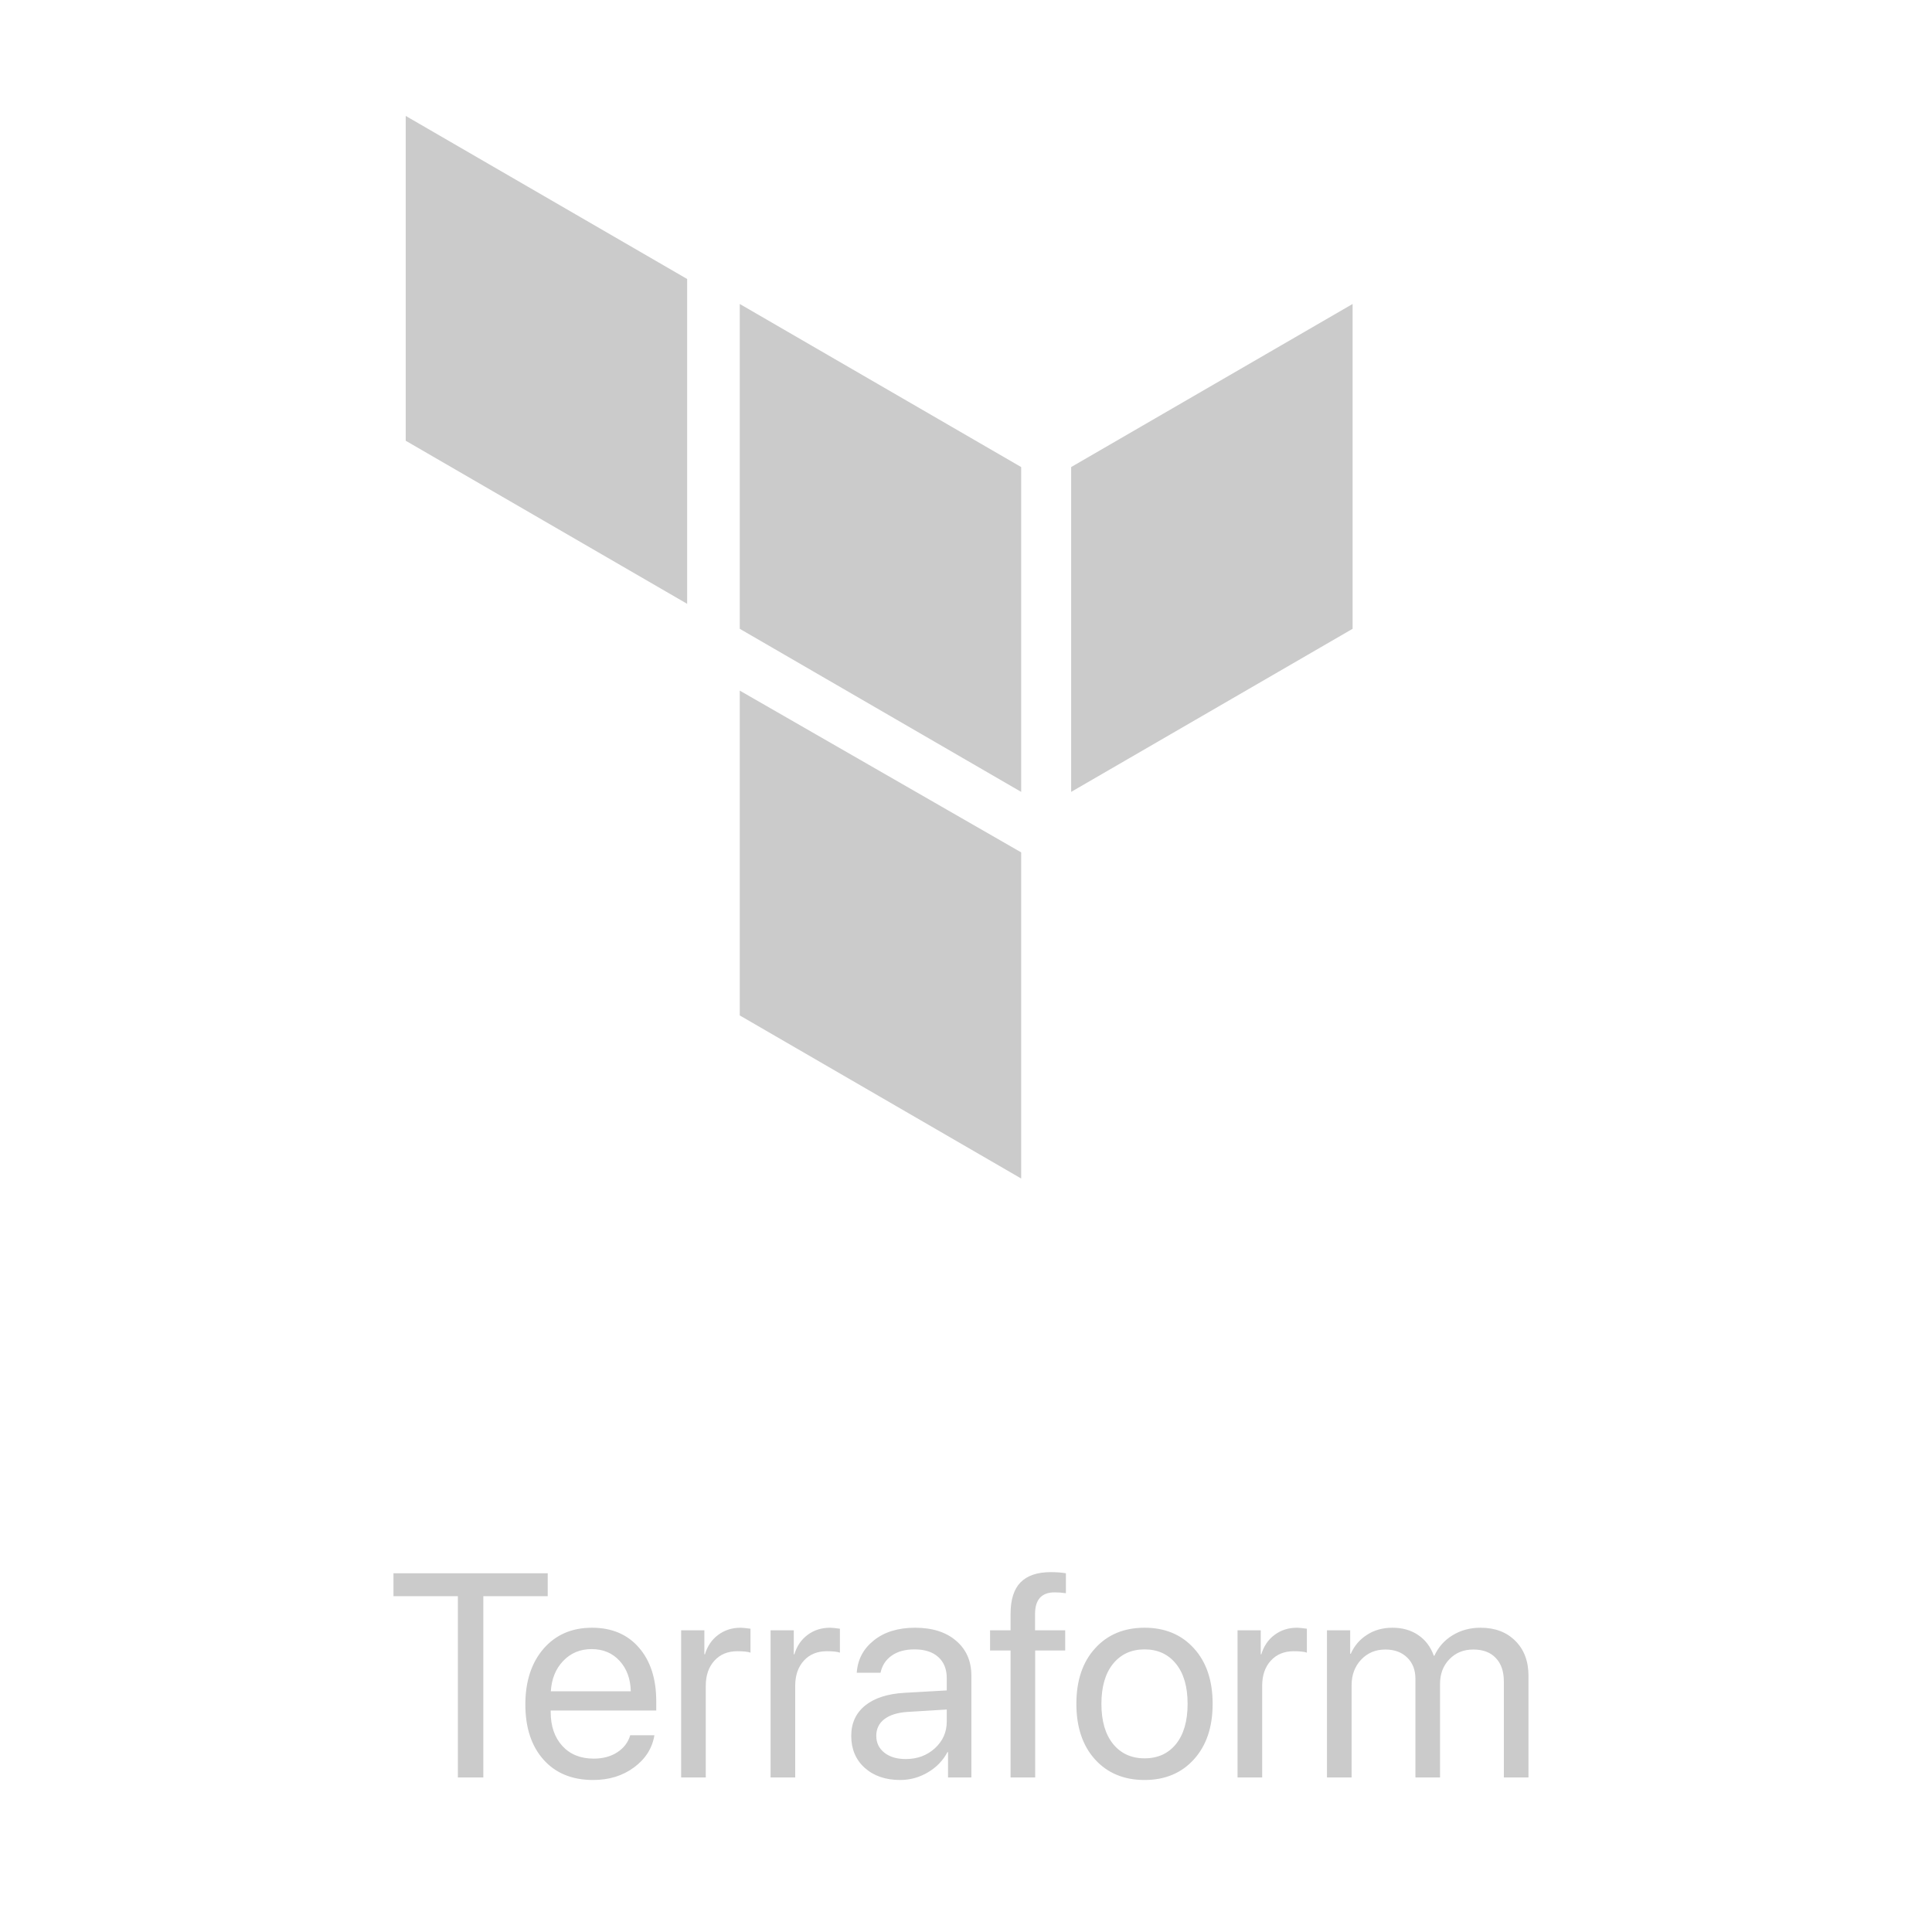 <?xml version="1.0" encoding="UTF-8"?> <svg xmlns="http://www.w3.org/2000/svg" width="100" height="100" viewBox="0 0 100 100" fill="none"> <path d="M25.017 92H23.699V82.618H20.366V81.431H28.35V82.618H25.017V92ZM30.62 85.357C30.029 85.357 29.539 85.562 29.148 85.972C28.762 86.377 28.55 86.9 28.511 87.54H32.649C32.634 86.895 32.441 86.37 32.07 85.965C31.699 85.56 31.216 85.357 30.62 85.357ZM32.62 89.817H33.872C33.76 90.491 33.408 91.045 32.817 91.48C32.231 91.915 31.526 92.132 30.701 92.132C29.612 92.132 28.755 91.78 28.13 91.077C27.505 90.374 27.192 89.422 27.192 88.221C27.192 87.029 27.505 86.07 28.13 85.342C28.76 84.615 29.597 84.251 30.642 84.251C31.668 84.251 32.478 84.595 33.074 85.284C33.669 85.972 33.967 86.895 33.967 88.052V88.536H28.503V88.609C28.503 89.341 28.704 89.927 29.104 90.367C29.504 90.806 30.046 91.026 30.73 91.026C31.209 91.026 31.616 90.916 31.953 90.696C32.29 90.477 32.512 90.184 32.62 89.817ZM35.256 92V84.383H36.458V85.628H36.487C36.614 85.203 36.841 84.869 37.168 84.624C37.5 84.376 37.888 84.251 38.333 84.251C38.435 84.251 38.606 84.268 38.845 84.302V85.54C38.709 85.491 38.481 85.467 38.164 85.467C37.671 85.467 37.275 85.63 36.977 85.957C36.68 86.285 36.531 86.717 36.531 87.254V92H35.256ZM39.885 92V84.383H41.086V85.628H41.116C41.243 85.203 41.47 84.869 41.797 84.624C42.129 84.376 42.517 84.251 42.961 84.251C43.064 84.251 43.235 84.268 43.474 84.302V85.54C43.337 85.491 43.11 85.467 42.793 85.467C42.3 85.467 41.904 85.63 41.606 85.957C41.309 86.285 41.16 86.717 41.16 87.254V92H39.885ZM46.88 91.048C47.48 91.048 47.983 90.862 48.389 90.491C48.799 90.115 49.004 89.654 49.004 89.107V88.484L46.968 88.609C46.455 88.643 46.057 88.768 45.774 88.982C45.496 89.197 45.356 89.485 45.356 89.847C45.356 90.208 45.496 90.499 45.774 90.718C46.052 90.938 46.421 91.048 46.88 91.048ZM46.594 92.132C45.837 92.132 45.225 91.922 44.756 91.502C44.292 91.082 44.06 90.53 44.06 89.847C44.06 89.192 44.299 88.67 44.778 88.279C45.261 87.889 45.942 87.669 46.821 87.62L49.004 87.496V86.858C49.004 86.394 48.857 86.031 48.565 85.767C48.272 85.503 47.861 85.372 47.334 85.372C46.851 85.372 46.458 85.479 46.155 85.694C45.852 85.904 45.659 86.199 45.576 86.58H44.346C44.39 85.901 44.683 85.345 45.225 84.91C45.772 84.471 46.484 84.251 47.363 84.251C48.257 84.251 48.965 84.476 49.487 84.925C50.015 85.374 50.278 85.977 50.278 86.734V92H49.07V90.689H49.041C48.811 91.124 48.474 91.473 48.03 91.736C47.585 92 47.107 92.132 46.594 92.132ZM52.307 92V85.43H51.245V84.383H52.307V83.533C52.307 82.801 52.478 82.259 52.82 81.907C53.166 81.551 53.691 81.373 54.395 81.373C54.668 81.373 54.927 81.392 55.171 81.431V82.464C54.966 82.435 54.773 82.42 54.592 82.42C53.914 82.42 53.574 82.793 53.574 83.54V84.383H55.134V85.43H53.581V92H52.307ZM59.243 92.132C58.179 92.132 57.324 91.778 56.68 91.07C56.035 90.357 55.713 89.397 55.713 88.191C55.713 86.985 56.035 86.028 56.68 85.32C57.324 84.607 58.179 84.251 59.243 84.251C60.303 84.251 61.155 84.607 61.799 85.32C62.444 86.028 62.766 86.985 62.766 88.191C62.766 89.393 62.444 90.35 61.799 91.062C61.155 91.775 60.303 92.132 59.243 92.132ZM57.61 90.264C58.015 90.762 58.56 91.011 59.243 91.011C59.927 91.011 60.469 90.765 60.869 90.272C61.27 89.773 61.47 89.08 61.47 88.191C61.47 87.303 61.27 86.612 60.869 86.119C60.469 85.621 59.927 85.372 59.243 85.372C58.56 85.372 58.015 85.621 57.61 86.119C57.209 86.617 57.009 87.308 57.009 88.191C57.009 89.075 57.209 89.766 57.61 90.264ZM64.055 92V84.383H65.256V85.628H65.286C65.413 85.203 65.64 84.869 65.967 84.624C66.299 84.376 66.687 84.251 67.131 84.251C67.234 84.251 67.405 84.268 67.644 84.302V85.54C67.507 85.491 67.28 85.467 66.963 85.467C66.47 85.467 66.074 85.63 65.776 85.957C65.478 86.285 65.33 86.717 65.33 87.254V92H64.055ZM68.684 92V84.383H69.885V85.599H69.915C70.1 85.184 70.381 84.856 70.757 84.617C71.133 84.373 71.572 84.251 72.075 84.251C72.593 84.251 73.037 84.378 73.408 84.632C73.779 84.881 74.048 85.237 74.214 85.701H74.243C74.453 85.247 74.768 84.893 75.188 84.639C75.613 84.38 76.094 84.251 76.631 84.251C77.383 84.251 77.983 84.478 78.433 84.932C78.887 85.381 79.114 85.984 79.114 86.741V92H77.839V87.034C77.839 86.512 77.7 86.106 77.422 85.818C77.148 85.525 76.76 85.379 76.257 85.379C75.754 85.379 75.342 85.547 75.019 85.884C74.697 86.216 74.536 86.641 74.536 87.159V92H73.262V86.895C73.262 86.436 73.12 86.07 72.837 85.796C72.554 85.518 72.175 85.379 71.702 85.379C71.199 85.379 70.781 85.555 70.449 85.906C70.122 86.258 69.959 86.697 69.959 87.225V92H68.684Z" fill="#CBCBCB"></path> <path d="M38.29 15.734L52.856 24.175V40.988L38.29 32.547V15.734Z" fill="#CBCBCB"></path> <path d="M55.443 24.175L70.01 15.734V32.547L55.443 40.988V24.175Z" fill="#CBCBCB"></path> <path d="M21 6L35.567 14.441V31.254L21 22.813V6Z" fill="#CBCBCB"></path> <path d="M38.29 35.746L52.856 44.119V61L38.29 52.559V35.746Z" fill="#CBCBCB"></path> </svg> 
